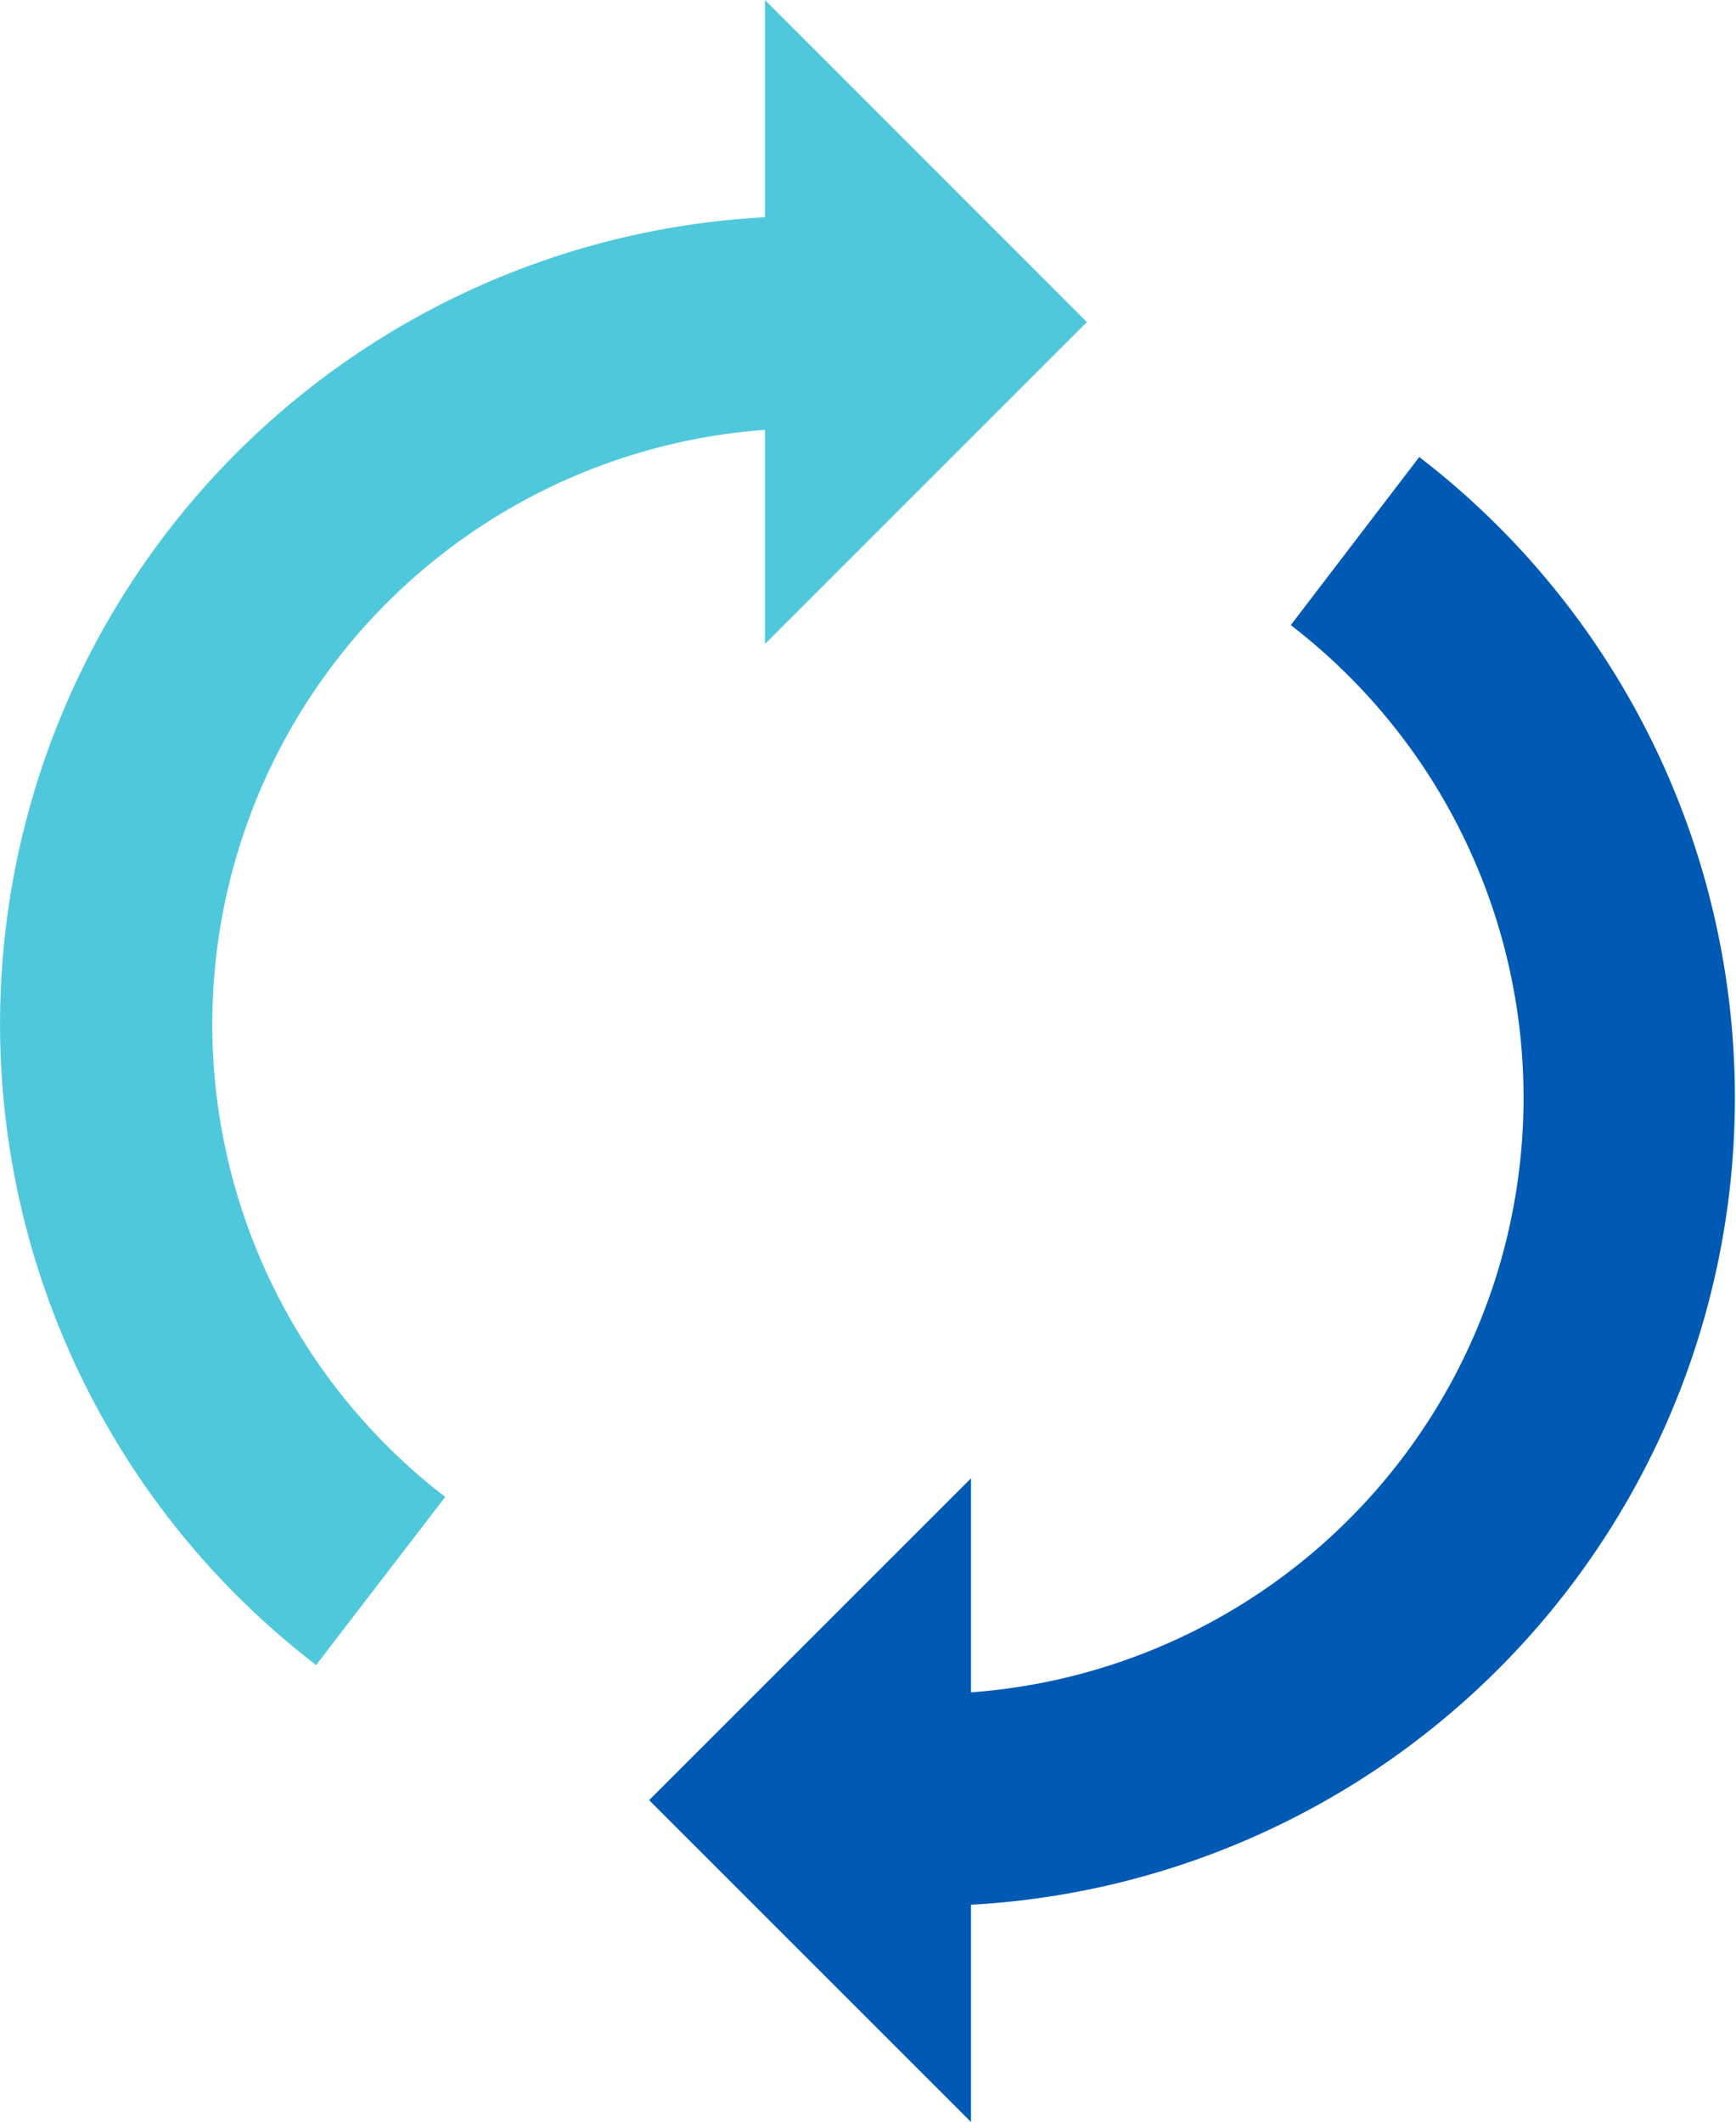 <svg xmlns="http://www.w3.org/2000/svg" viewBox="0 0 81.06 99.1"><title>アセット 37</title><g id="a8d5828e-60bb-4e86-b9a1-ca885182fdc7" data-name="レイヤー 2"><g id="b2d1b57a-c853-4532-8750-9bbfb9c7be9f" data-name="レイヤー 1"><path d="M43.33,89v-9.9A27.84,27.84,0,0,0,60.27,29.19l6-7.85A37.74,37.74,0,0,1,43.33,89Z" fill="#005ab4"/><polygon points="45.34 99.09 45.34 69.03 30.31 84.06 45.34 99.09" fill="#005ab4"/><path d="M14.76,77.75a37.73,37.73,0,0,1,23-67.66V20A27.83,27.83,0,0,0,20.79,69.9Z" fill="#50c8dc"/><polygon points="35.72 0 35.72 30.07 50.75 15.04 35.72 0" fill="#50c8dc"/></g></g></svg>